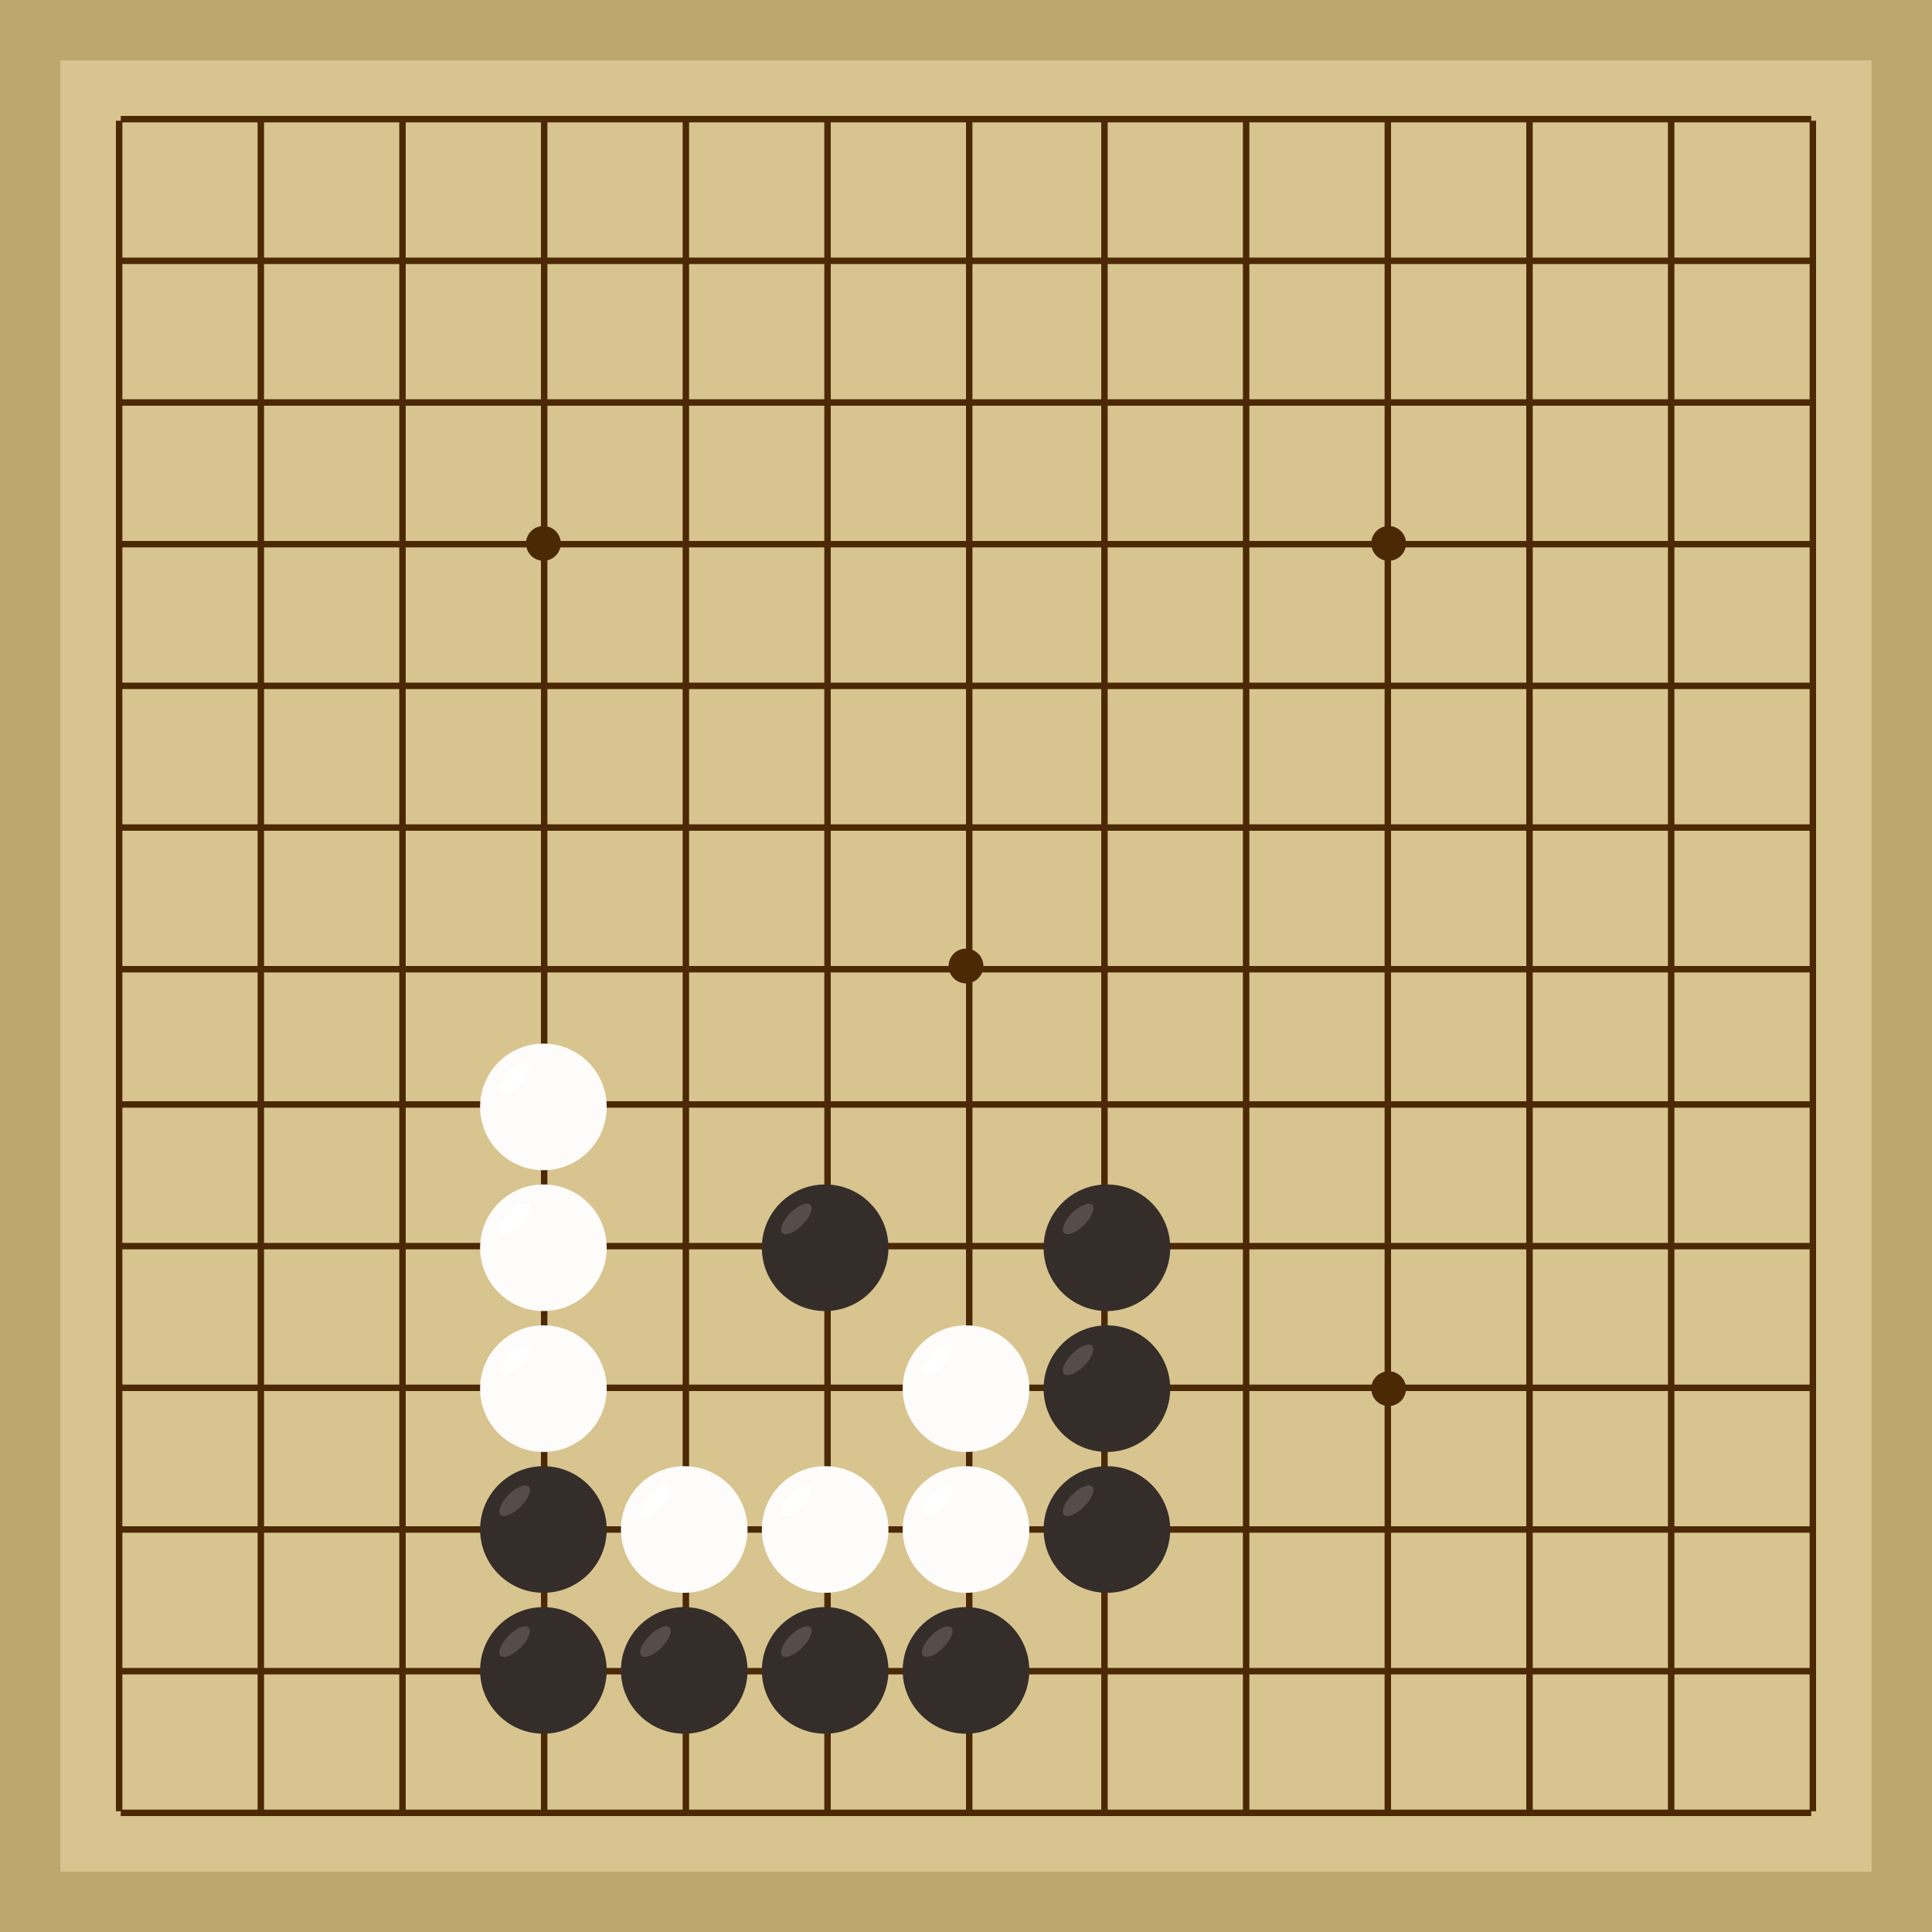 <svg xmlns="http://www.w3.org/2000/svg"  viewBox="0 0 300 300"><rect width="300" height="300" fill="#bea76c"></rect><rect width="281.25" height="281.25" x="9.38" y="9.38" fill="#d8c48f"></rect><line x1="18.5" y1="18.75" x2="18.5" y2="281.25" stroke-width="1" stroke="#4b2904"></line><line x1="40.5" y1="18.75" x2="40.5" y2="281.25" stroke-width="1" stroke="#4b2904"></line><line x1="62.5" y1="18.75" x2="62.5" y2="281.25" stroke-width="1" stroke="#4b2904"></line><line x1="84.5" y1="18.75" x2="84.5" y2="281.25" stroke-width="1" stroke="#4b2904"></line><line x1="106.5" y1="18.75" x2="106.5" y2="281.25" stroke-width="1" stroke="#4b2904"></line><line x1="128.5" y1="18.75" x2="128.5" y2="281.25" stroke-width="1" stroke="#4b2904"></line><line x1="150.5" y1="18.75" x2="150.5" y2="281.25" stroke-width="1" stroke="#4b2904"></line><line x1="171.5" y1="18.75" x2="171.5" y2="281.25" stroke-width="1" stroke="#4b2904"></line><line x1="193.5" y1="18.75" x2="193.5" y2="281.25" stroke-width="1" stroke="#4b2904"></line><line x1="215.5" y1="18.75" x2="215.5" y2="281.25" stroke-width="1" stroke="#4b2904"></line><line x1="237.5" y1="18.75" x2="237.5" y2="281.25" stroke-width="1" stroke="#4b2904"></line><line x1="259.5" y1="18.75" x2="259.5" y2="281.25" stroke-width="1" stroke="#4b2904"></line><line x1="281.5" y1="18.75" x2="281.5" y2="281.25" stroke-width="1" stroke="#4b2904"></line><line x1="18.75" y1="18.5" x2="281.25" y2="18.5" stroke-width="1" stroke="#4b2904"></line><line x1="18.75" y1="40.5" x2="281.25" y2="40.5" stroke-width="1" stroke="#4b2904"></line><line x1="18.75" y1="62.5" x2="281.25" y2="62.5" stroke-width="1" stroke="#4b2904"></line><line x1="18.75" y1="84.5" x2="281.25" y2="84.5" stroke-width="1" stroke="#4b2904"></line><line x1="18.75" y1="106.5" x2="281.25" y2="106.5" stroke-width="1" stroke="#4b2904"></line><line x1="18.75" y1="128.5" x2="281.25" y2="128.5" stroke-width="1" stroke="#4b2904"></line><line x1="18.75" y1="150.5" x2="281.25" y2="150.5" stroke-width="1" stroke="#4b2904"></line><line x1="18.75" y1="171.5" x2="281.25" y2="171.5" stroke-width="1" stroke="#4b2904"></line><line x1="18.75" y1="193.5" x2="281.25" y2="193.5" stroke-width="1" stroke="#4b2904"></line><line x1="18.75" y1="215.5" x2="281.25" y2="215.5" stroke-width="1" stroke="#4b2904"></line><line x1="18.75" y1="237.5" x2="281.25" y2="237.5" stroke-width="1" stroke="#4b2904"></line><line x1="18.75" y1="259.5" x2="281.25" y2="259.5" stroke-width="1" stroke="#4b2904"></line><line x1="18.75" y1="281.5" x2="281.25" y2="281.5" stroke-width="1" stroke="#4b2904"></line><circle r="2.7" cx="84.38" cy="84.38" fill="#4b2904"></circle><circle r="2.7" cx="84.38" cy="215.63" fill="#4b2904"></circle><circle r="2.7" cx="215.63" cy="84.38" fill="#4b2904"></circle><circle r="2.7" cx="215.63" cy="215.63" fill="#4b2904"></circle><circle r="2.7" cx="150" cy="150" fill="#4b2904"></circle><circle r="9.83" cx="106.25" cy="259.38" fill="#352d29"></circle><ellipse rx="3.09" ry="1.31" cx="101.78" cy="254.91" transform="rotate(135,101.78,254.91)" fill="#564d48"></ellipse><circle r="9.83" cx="84.38" cy="259.38" fill="#352d29"></circle><ellipse rx="3.09" ry="1.31" cx="79.91" cy="254.91" transform="rotate(135,79.91,254.91)" fill="#564d48"></ellipse><circle r="9.83" cx="84.38" cy="237.5" fill="#352d29"></circle><ellipse rx="3.09" ry="1.31" cx="79.91" cy="233.03" transform="rotate(135,79.91,233.03)" fill="#564d48"></ellipse><circle r="9.83" cx="171.88" cy="215.63" fill="#352d29"></circle><ellipse rx="3.09" ry="1.31" cx="167.41" cy="211.16" transform="rotate(135,167.41,211.16)" fill="#564d48"></ellipse><circle r="9.83" cx="171.88" cy="237.5" fill="#352d29"></circle><ellipse rx="3.09" ry="1.31" cx="167.41" cy="233.03" transform="rotate(135,167.41,233.03)" fill="#564d48"></ellipse><circle r="9.83" cx="171.88" cy="193.75" fill="#352d29"></circle><ellipse rx="3.09" ry="1.31" cx="167.41" cy="189.28" transform="rotate(135,167.41,189.28)" fill="#564d48"></ellipse><circle r="9.83" cx="128.13" cy="193.75" fill="#352d29"></circle><ellipse rx="3.09" ry="1.31" cx="123.66" cy="189.28" transform="rotate(135,123.66,189.28)" fill="#564d48"></ellipse><circle r="9.83" cx="150" cy="259.38" fill="#352d29"></circle><ellipse rx="3.09" ry="1.31" cx="145.53" cy="254.91" transform="rotate(135,145.53,254.91)" fill="#564d48"></ellipse><circle r="9.83" cx="128.13" cy="259.38" fill="#352d29"></circle><ellipse rx="3.09" ry="1.31" cx="123.66" cy="254.91" transform="rotate(135,123.66,254.91)" fill="#564d48"></ellipse><circle r="9.83" cx="84.38" cy="215.63" fill="#fefcfa"></circle><ellipse rx="3.09" ry="1.31" cx="79.91" cy="211.16" transform="rotate(135,79.91,211.16)" fill="#ffffff"></ellipse><circle r="9.83" cx="84.38" cy="171.88" fill="#fefcfa"></circle><ellipse rx="3.09" ry="1.31" cx="79.91" cy="167.41" transform="rotate(135,79.91,167.41)" fill="#ffffff"></ellipse><circle r="9.83" cx="106.25" cy="237.5" fill="#fefcfa"></circle><ellipse rx="3.09" ry="1.31" cx="101.78" cy="233.03" transform="rotate(135,101.78,233.03)" fill="#ffffff"></ellipse><circle r="9.83" cx="84.38" cy="193.75" fill="#fefcfa"></circle><ellipse rx="3.09" ry="1.31" cx="79.91" cy="189.28" transform="rotate(135,79.91,189.28)" fill="#ffffff"></ellipse><circle r="9.83" cx="128.13" cy="237.5" fill="#fefcfa"></circle><ellipse rx="3.09" ry="1.31" cx="123.66" cy="233.03" transform="rotate(135,123.66,233.03)" fill="#ffffff"></ellipse><circle r="9.83" cx="150" cy="237.5" fill="#fefcfa"></circle><ellipse rx="3.09" ry="1.31" cx="145.53" cy="233.03" transform="rotate(135,145.53,233.03)" fill="#ffffff"></ellipse><circle r="9.83" cx="150" cy="215.63" fill="#fefcfa"></circle><ellipse rx="3.09" ry="1.31" cx="145.53" cy="211.16" transform="rotate(135,145.53,211.16)" fill="#ffffff"></ellipse></svg>